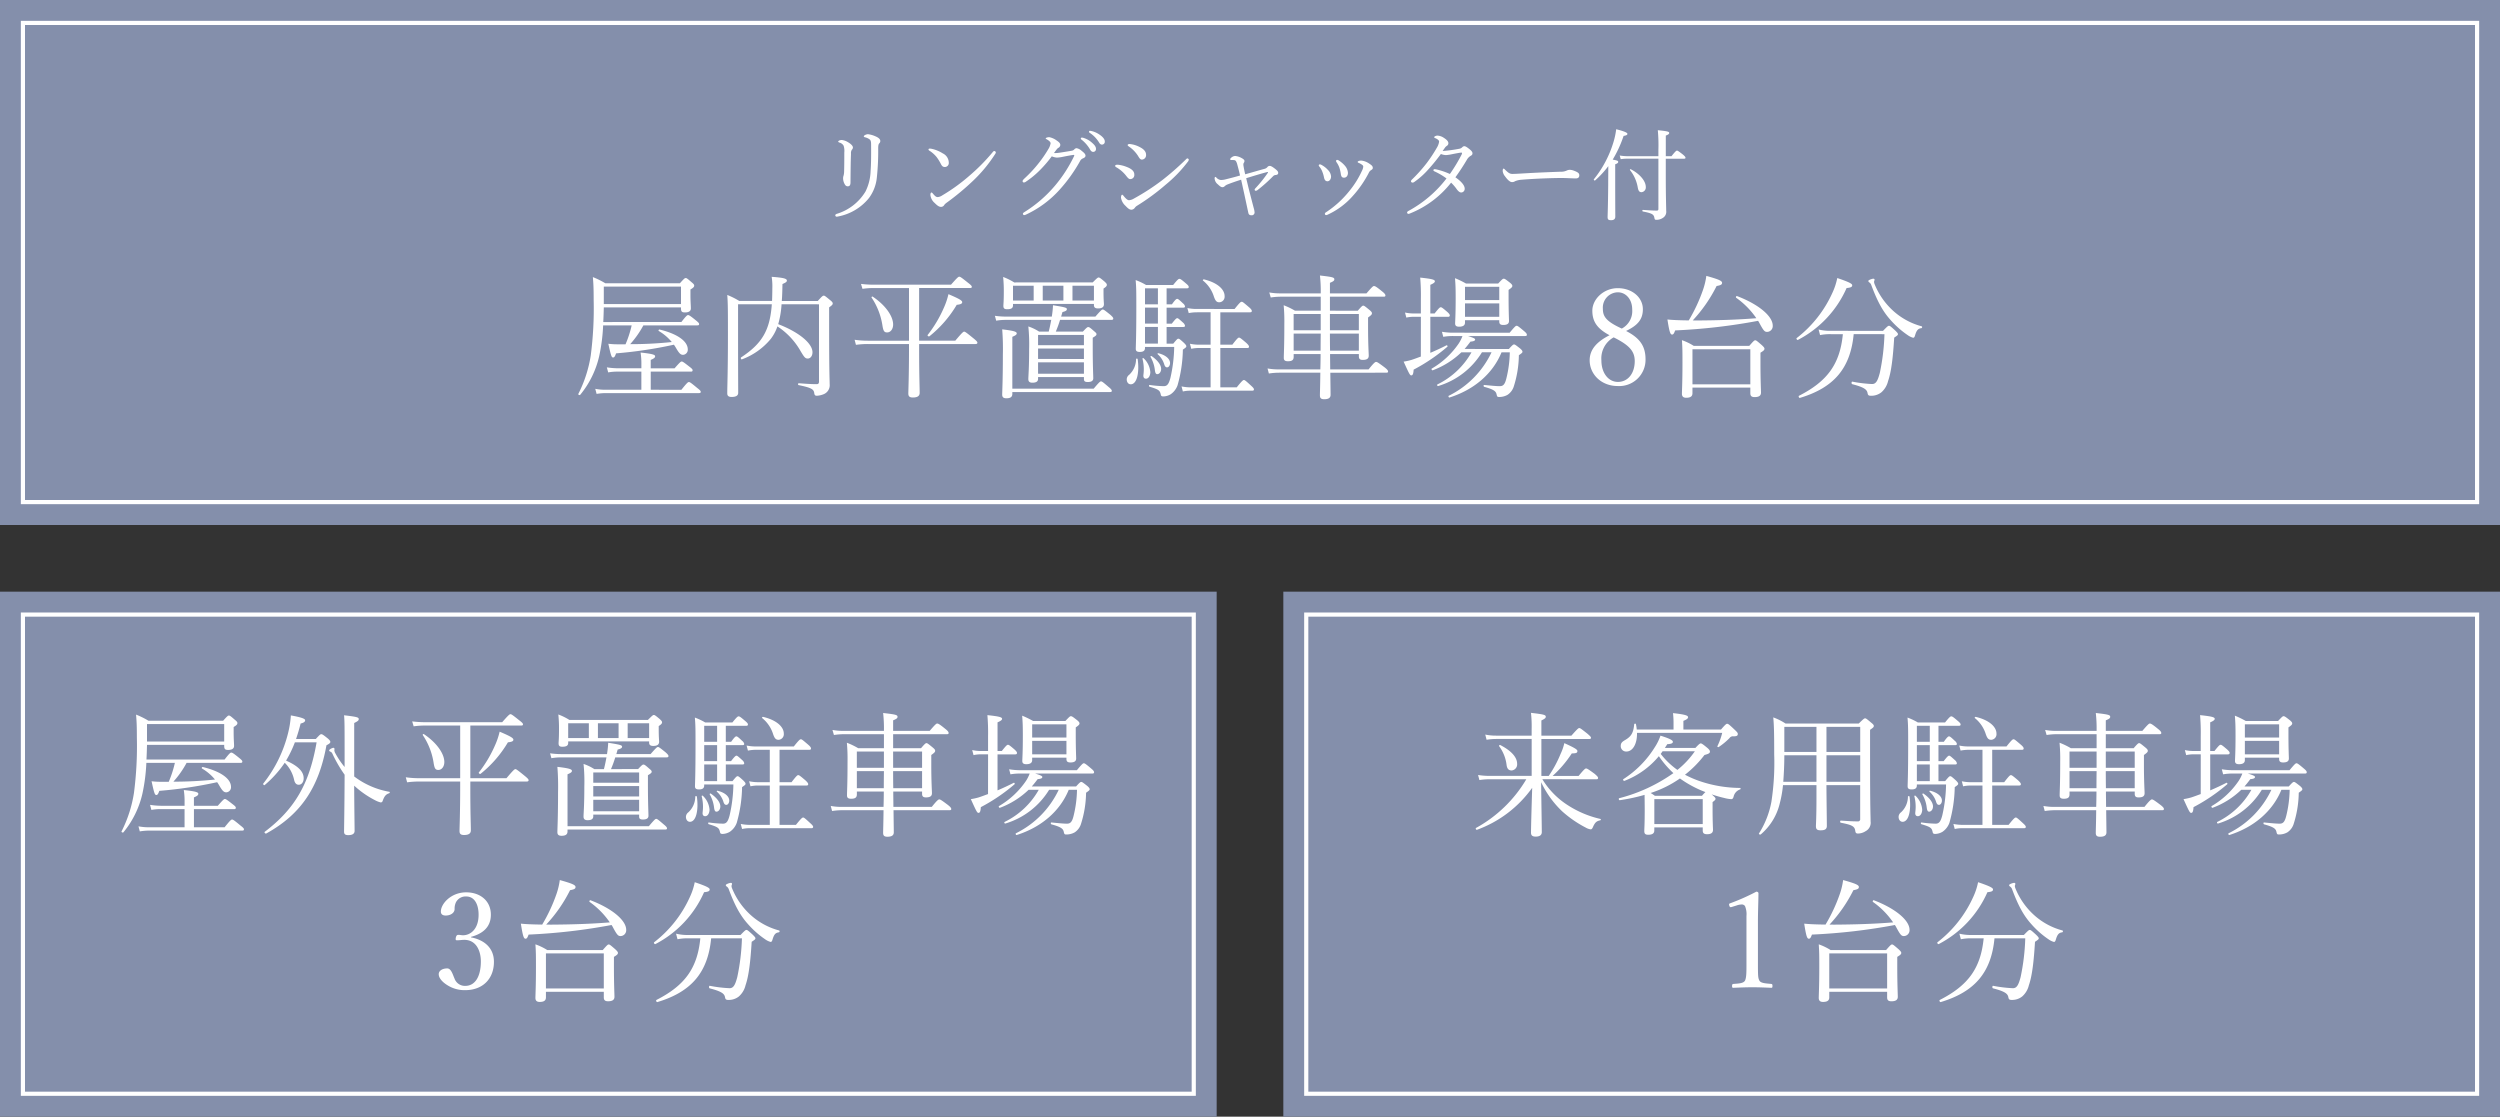 <svg xmlns="http://www.w3.org/2000/svg" width="600" height="268" viewBox="0 0 600 268">
  <rect x="0" y="0" width="600" height="268" fill="#333333" stroke="none"/>
  <g id="グループ_2468" data-name="グループ 2468" transform="translate(-5645 9305)">
    <rect id="長方形_2249" data-name="長方形 2249" width="600" height="126" transform="translate(5645 -9305)" fill="#848fab"/>
    <rect id="長方形_2250" data-name="長方形 2250" width="292" height="126" transform="translate(5645 -9163)" fill="#848fab"/>
    <g id="グループ_2467" data-name="グループ 2467" transform="translate(5569 -18578)">
      <path id="パス_395006" data-name="パス 395006" d="M-155.216-15.712c.064-1.184.1-2.336.128-3.52h18.528v.224c0,.768.192.992.96.992.9,0,1.408-.32,1.408-.96,0-.736-.1-1.5-.1-3.3V-23.52c.768-.448.9-.672.9-.928,0-.224-.1-.384-.608-.8-1.056-.928-1.216-1.024-1.44-1.024-.192,0-.352.1-1.376,1.248h-17.92a19.818,19.818,0,0,0-2.976-1.472c.128,1.568.192,2.56.192,5.5a87.13,87.13,0,0,1-.7,13.312A30.79,30.79,0,0,1-161.2,1.536c-.1.192.32.384.448.224a22.427,22.427,0,0,0,4.544-9.216,42.968,42.968,0,0,0,.96-7.456h6.848a25.947,25.947,0,0,1-1.472,4.544H-151.7A17.232,17.232,0,0,1-154-10.5c.64,2.912.768,3.3,1.152,3.3.256,0,.448-.224.7-.992a104.532,104.532,0,0,0,13.888-2.08,11.031,11.031,0,0,1,.64,1.024c.7,1.152,1.024,1.408,1.568,1.408a1.218,1.218,0,0,0,1.12-1.28c0-2.08-2.688-3.808-6.784-4.8-.16-.032-.32.256-.192.352a11.838,11.838,0,0,1,3.136,2.656,94.833,94.833,0,0,1-9.984.512,23.363,23.363,0,0,0,3.168-4.512h12.96c.32,0,.416-.1.416-.32,0-.192-.16-.384-.8-.9-1.376-1.12-1.632-1.248-1.856-1.248-.192,0-.416.128-1.6,1.664Zm18.656-4.32h-18.528v-4.192h18.528ZM-143.824.544V-3.808h9.632c.32,0,.416-.1.416-.352,0-.192-.16-.384-.8-.864-1.344-1.056-1.6-1.216-1.824-1.216-.192,0-.416.16-1.7,1.632h-5.728V-6.624c.864-.352,1.056-.576,1.056-.864,0-.32-.352-.576-3.488-.9a17.326,17.326,0,0,1,.192,2.912v.864h-5.472a18.109,18.109,0,0,1-2.816-.224l.32,1.216a11.976,11.976,0,0,1,2.3-.192h5.664V.544h-8.416A13.315,13.315,0,0,1-157.136.32l.32,1.216a14,14,0,0,1,2.176-.192h22.4c.32,0,.416-.1.416-.32,0-.192-.16-.384-.864-.928-1.536-1.28-1.76-1.408-1.984-1.408-.192,0-.416.128-1.792,1.856Zm40.384-20.512v18.56c0,.416-.16.608-.576.608-1.056,0-2.24-.064-4.288-.224-.192,0-.224.416-.032.448,2.944.608,3.616.96,3.744,1.856.064.544.224.7.64.7a5.04,5.04,0,0,0,1.664-.384A2.322,2.322,0,0,0-100.88-.8c0-1.152-.128-2.368-.128-13.28v-5.152c.672-.48.864-.672.864-.928,0-.224-.128-.416-.608-.8-1.152-.96-1.344-1.088-1.536-1.088-.224,0-.416.128-1.44,1.28h-8.64c.1-1.216.128-2.56.16-4.064.864-.384,1.056-.544,1.056-.832,0-.48-.864-.7-3.648-.9a14.878,14.878,0,0,1,.16,2.816c0,1.056-.032,2.048-.064,2.976h-7.872a18.611,18.611,0,0,0-2.88-1.44c.16,2.016.16,4.064.16,9.568,0,9.024-.16,12.064-.16,14.048,0,.608.32.864,1.056.864,1.024,0,1.568-.32,1.568-.992,0-2.048-.032-4.8-.032-13.248v-8h8.1c-.448,6.208-2.3,9.408-7.36,12.736-.192.128,0,.576.192.48a16.319,16.319,0,0,0,6.912-4.9,10.4,10.4,0,0,0,1.6-3.008,17.242,17.242,0,0,1,5.536,5.888c.928,1.568,1.152,1.824,1.76,1.824.64,0,1.12-.64,1.12-1.5,0-2.112-3.168-4.8-8.224-6.752a21.846,21.846,0,0,0,.8-4.768Zm24.032,9.536h13.536c.32,0,.448-.128.448-.32s-.16-.416-.992-1.088c-1.728-1.408-1.984-1.568-2.176-1.568s-.448.16-2.144,2.176h-8.672v-12.64h12.224c.32,0,.416-.1.416-.288s-.128-.384-.928-.992c-1.632-1.312-1.856-1.44-2.08-1.44-.192,0-.416.128-1.984,1.92H-90.32a25.421,25.421,0,0,1-3.04-.192l.352,1.184a18.984,18.984,0,0,1,2.688-.192h8.48v12.64h-9.92a21.584,21.584,0,0,1-3.136-.224l.32,1.216a20.47,20.47,0,0,1,2.816-.192h9.92v1.408c0,6.08-.16,9.76-.16,10.464,0,.672.288.96,1.088.96,1.088,0,1.632-.352,1.632-1.12,0-1.568-.128-3.808-.128-10.336Zm-7.68-2.784c.864,0,1.44-.864,1.44-1.888,0-2.048-1.888-4.7-4.928-6.72-.1-.064-.32.128-.256.224a16.4,16.4,0,0,1,2.592,6.56C-88.016-13.6-87.824-13.216-87.088-13.216Zm10.144.928a27.8,27.8,0,0,0,6.56-7.552c.9-.1,1.312-.256,1.312-.64,0-.416-.832-.864-3.3-1.92a17.329,17.329,0,0,1-1.088,3.232,29.89,29.89,0,0,1-3.9,6.56C-77.488-12.448-77.136-12.16-76.944-12.288Zm16.032-3.744a12.389,12.389,0,0,1,2.3-.192H-47.7c-.192.992-.352,1.824-.608,2.816h-2.3A11.376,11.376,0,0,0-53.2-14.656a41.947,41.947,0,0,1,.192,5.376c0,4.768-.192,6.528-.192,7.264,0,.608.32.864.96.864.928,0,1.376-.288,1.376-.928V-2.5h11.008v.448c0,.544.224.736.928.736.864,0,1.312-.288,1.312-.9,0-.672-.128-2.944-.128-7.328v-2.4c.8-.48.9-.608.9-.864,0-.192-.128-.352-.608-.736-.96-.864-1.152-.96-1.376-.96-.192,0-.352.1-1.28,1.088h-6.5a27.379,27.379,0,0,0,1.024-2.816h12.352c.32,0,.416-.128.416-.32s-.16-.416-.736-.928C-34.9-18.56-35.12-18.72-35.344-18.72c-.192,0-.416.16-1.76,1.7h-8.224l.32-1.088c.928-.224,1.056-.448,1.056-.7,0-.352-.512-.48-3.328-.928a23.238,23.238,0,0,1-.288,2.72h-11.1a18.967,18.967,0,0,1-2.56-.192ZM-50.864-3.3V-6.048h11.008V-3.3Zm11.008-6.048v2.5H-50.864v-2.5Zm0-3.264v2.464H-50.864v-2.464ZM-56.592-25.216a14.594,14.594,0,0,0-2.656-1.312,32.589,32.589,0,0,1,.16,3.648c0,2.272-.1,2.88-.1,3.264,0,.608.224.832.9.832.96,0,1.408-.256,1.408-.928v-.352h19.424v.288c0,.544.288.8.992.8.928,0,1.408-.32,1.408-1.024,0-.256-.1-1.024-.1-2.912v-.832c.64-.416.8-.64.8-.9,0-.224-.128-.384-.576-.8-.992-.832-1.184-.96-1.408-.96-.192,0-.352.128-1.408,1.184Zm19.136.8v3.552h-5.152v-3.552Zm-12.288,3.552v-3.552h4.96v3.552Zm-7.136,0v-3.552h4.96v3.552Zm-.16,8.7c.832-.352,1.056-.544,1.056-.832,0-.416-.8-.64-3.488-.96a59.761,59.761,0,0,1,.16,6.08c0,6.144-.16,8.832-.16,9.6,0,.608.32.864.992.864.992,0,1.44-.32,1.44-1.056V1.088h23.456c.32,0,.416-.1.416-.288s-.128-.416-.768-.928c-1.376-1.184-1.6-1.344-1.824-1.344-.192,0-.416.16-1.76,1.76H-57.04Zm47.584-5.888v7.776h-2.816a10.4,10.4,0,0,1-2.144-.224l.32,1.216a8.044,8.044,0,0,1,1.888-.192h2.752v9.44h-4.8a10.922,10.922,0,0,1-2.176-.224l.32,1.216a8.141,8.141,0,0,1,1.92-.192H.528C.848.768.944.64.944.448s-.16-.416-.7-.9c-1.28-1.184-1.5-1.344-1.7-1.344s-.448.16-1.728,1.76H-7.12v-9.44H-.656c.32,0,.416-.128.416-.32s-.128-.416-.672-.928c-1.28-1.088-1.5-1.248-1.728-1.248-.192,0-.416.16-1.6,1.7H-7.12v-7.776H.016c.288,0,.416-.1.416-.32,0-.192-.128-.448-.7-.928-1.312-1.12-1.5-1.28-1.728-1.28s-.448.16-1.7,1.728H-12.88a10.622,10.622,0,0,1-2.144-.224l.32,1.216a9.946,9.946,0,0,1,1.888-.192ZM-25.2-9.728h7.008a35.812,35.812,0,0,1-.9,7.392c-.384,1.472-.768,2.016-1.6,2.016A27.279,27.279,0,0,1-24.08-.608c-.192-.032-.224.352-.032.416,2.24.672,2.464.9,2.688,1.824.064.416.224.512.672.512a3.642,3.642,0,0,0,1.7-.512A4.425,4.425,0,0,0-17.392-.512a32.971,32.971,0,0,0,1.28-8.576c.7-.48.832-.608.832-.8s-.128-.384-.576-.832c-.96-.864-1.12-.992-1.344-.992-.192,0-.352.128-1.216,1.184h-1.6v-4h4c.32,0,.416-.1.416-.32a1.294,1.294,0,0,0-.448-.7c-1.024-.928-1.216-1.088-1.408-1.088s-.416.16-1.312,1.312h-1.248v-3.84h4c.32,0,.416-.1.416-.32a1.22,1.22,0,0,0-.48-.7c-.992-.96-1.216-1.088-1.408-1.088-.16,0-.416.128-1.248,1.312h-1.28v-3.84h4.832c.352,0,.48-.1.48-.32,0-.192-.1-.384-.64-.832-1.184-1.024-1.376-1.12-1.6-1.12-.192,0-.384.1-1.5,1.472h-6.5a14.823,14.823,0,0,0-2.5-1.184c.16,1.824.16,2.88.16,6.656,0,7.232-.128,9.056-.128,9.856,0,.512.288.736.96.736.832,0,1.248-.288,1.248-.928Zm0-.8v-4h3.1v4Zm0-4.8v-3.84h3.1v3.84Zm0-4.64v-3.84h3.1v3.84Zm17.856-.48a1.344,1.344,0,0,0,1.248-1.5c0-1.6-1.728-3.232-4.96-4-.16-.032-.352.192-.224.288a8,8,0,0,1,2.624,3.872C-8.3-20.8-8.016-20.448-7.344-20.448ZM-19.888-4.832c.384,0,.7-.48.7-1.024,0-1.024-1.088-1.952-2.816-2.368-.128-.032-.256.128-.16.224a5.379,5.379,0,0,1,1.6,2.5C-20.4-5.024-20.208-4.832-19.888-4.832ZM-28.624-.768c1.5,0,2.112-2.848,1.664-6.048-.032-.16-.384-.16-.384,0A5.161,5.161,0,0,1-29.008-3.04a1.38,1.38,0,0,0-.576,1.088C-29.584-1.28-29.2-.768-28.624-.768Zm3.648-1.344c.768,0,1.056-.96,1.056-1.568a5.127,5.127,0,0,0-1.6-3.328c-.1-.1-.32-.032-.288.1a10.058,10.058,0,0,1,.32,2.528c0,.608-.064,1.088-.1,1.472C-25.616-2.368-25.36-2.112-24.976-2.112Zm2.72-1.088c.512,0,.928-.576.928-1.248,0-.96-.832-2.08-2.3-3.1-.1-.064-.32.064-.256.192a8.217,8.217,0,0,1,1.056,3.2C-22.736-3.456-22.576-3.2-22.256-3.2ZM16.976-18.432H10.8a17.715,17.715,0,0,0-2.72-1.312A41.952,41.952,0,0,1,8.24-15.2c0,5.5-.128,7.04-.128,8.1,0,.544.256.8.992.8.96,0,1.376-.288,1.376-1.056v-.672h6.464c0,1.28-.032,2.752-.064,3.68H6.96a14.247,14.247,0,0,1-2.752-.224l.32,1.216A16.871,16.871,0,0,1,6.96-3.552h9.92c-.032,3.168-.1,4.736-.1,5.44,0,.672.288.928,1.024.928,1.024,0,1.536-.32,1.536-1.056,0-.768-.032-2.4-.064-5.312H32.72c.32,0,.416-.1.416-.288s-.128-.448-.832-.992c-1.568-1.184-1.824-1.312-2.048-1.312-.192,0-.512.192-1.792,1.792H19.248c0-1.216-.032-2.464-.032-3.68h6.912v.544c0,.64.288.864.928.864,1.024,0,1.44-.32,1.44-1.024,0-.608-.16-2.624-.16-6.912V-16.8c.8-.576.928-.736.928-1.024,0-.192-.1-.384-.608-.8-1.088-.9-1.28-1.024-1.472-1.024s-.384.128-1.312,1.216H19.184v-3.36h12.9c.32,0,.416-.1.416-.288s-.1-.448-.8-.992c-1.44-1.184-1.728-1.28-1.952-1.28-.192,0-.416.16-1.792,1.76H19.184V-25.12c.864-.352,1.056-.544,1.056-.832,0-.448-.32-.576-3.456-.928a33.461,33.461,0,0,1,.192,4.288h-9.6a14.054,14.054,0,0,1-2.752-.224L4.976-21.6a15.79,15.79,0,0,1,2.4-.192h9.6Zm-6.5,9.6v-4.1h6.5c-.032,2.208-.032,3.136-.032,4.1Zm8.736,0c-.032-2.112-.032-3.488-.032-4.1h6.944v4.1Zm-.032-8.8h6.944v3.9H19.184Zm-2.208,0v3.9h-6.5v-3.9ZM51.5-9.248c.48-.544.96-1.152,1.408-1.76.8-.064,1.12-.224,1.12-.512,0-.224-.384-.416-1.728-.832H66.032c.32,0,.416-.1.416-.32,0-.192-.128-.416-.672-.864-1.312-1.12-1.568-1.28-1.792-1.28-.192,0-.416.16-1.664,1.664H48.752a16.3,16.3,0,0,1-2.688-.224l.32,1.216a12.947,12.947,0,0,1,2.4-.192h2.208a8.527,8.527,0,0,1-.9,1.792,20.052,20.052,0,0,1-6.464,6.016c-.16.1.032.48.224.416a20.041,20.041,0,0,0,6.88-4.32h2.432A18.858,18.858,0,0,1,44.976-.736c-.16.1,0,.448.192.384a18.544,18.544,0,0,0,10.5-8.1h2.3A22.2,22.2,0,0,1,47.7,1.984c-.16.1,0,.48.192.416C53.648.576,58.224-3.2,60.368-8.448h1.984a28.047,28.047,0,0,1-.832,6.3C61.168-.736,60.752-.32,59.952-.32s-1.792-.1-3.744-.288c-.192-.032-.192.384,0,.448C58.544.48,59.024.9,59.184,1.664c.1.48.192.608.512.608a3.978,3.978,0,0,0,2.112-.512A3.758,3.758,0,0,0,63.28-.16a25.65,25.65,0,0,0,1.248-7.584c.736-.512.864-.64.864-.832s-.128-.416-.576-.8c-1.056-.832-1.248-.96-1.44-.96s-.384.128-1.248,1.088Zm-10.5,1.824c-.8.288-1.536.576-2.24.8a14.353,14.353,0,0,1-1.888.416c1.28,2.816,1.5,3.3,1.824,3.3.352,0,.512-.32.576-1.376a43.271,43.271,0,0,0,8.1-5.5c.128-.1-.064-.416-.192-.352C46-9.536,44.656-8.9,43.28-8.32v-8.64h4.256c.32,0,.416-.16.416-.352s-.16-.416-.608-.832c-1.12-.96-1.344-1.12-1.568-1.12-.192,0-.416.16-1.472,1.5H43.28v-6.88c.832-.352,1.088-.608,1.088-.832,0-.352-.384-.576-3.52-.9a49.972,49.972,0,0,1,.16,5.088v3.52h-1.76a9.749,9.749,0,0,1-2.048-.224l.32,1.216a7.608,7.608,0,0,1,1.792-.192h1.7ZM51.6-16.16h8.224v.32c0,.576.256.832.96.832.96,0,1.376-.32,1.376-.96,0-.48-.1-2.208-.1-5.664v-1.792c.736-.512.9-.7.9-.96,0-.192-.128-.416-.608-.8-1.024-.8-1.216-.928-1.472-.928-.192,0-.352.128-1.312,1.152H51.824A21.9,21.9,0,0,0,49.2-26.24c.128,1.632.16,2.464.16,4.864,0,4.064-.128,5.44-.128,6.016s.352.768.96.768c.928,0,1.408-.32,1.408-.992Zm0-4.032h8.224v3.232H51.6Zm8.224-.8H51.6V-24.16h8.224Zm30.432,7.424c2.72-1.312,4.032-2.72,4.032-5.216,0-2.816-2.56-5.056-6.016-5.056-3.424,0-6.112,2.656-6.112,5.408,0,2.688,1.248,4.352,4.128,5.888-2.912,1.472-4.768,3.328-4.768,6.016,0,3.328,2.752,6.176,6.752,6.176a6.306,6.306,0,0,0,6.656-6.4C94.928-9.952,93.552-11.872,90.256-13.568Zm-1.024-.576c-3.872-1.76-4.544-2.976-4.544-4.768a3.668,3.668,0,0,1,3.584-3.936c1.952,0,3.456,1.7,3.456,4.1A4.751,4.751,0,0,1,89.232-14.144ZM87.28-12.032c3.808,1.888,5.056,3.36,5.056,5.7,0,2.944-1.632,4.992-4.032,4.992-2.3,0-3.968-2.144-3.968-5.152A5.784,5.784,0,0,1,87.28-12.032ZM106.192.032H120.08V1.376c0,.64.288.928,1.024.928,1.056,0,1.536-.352,1.536-1.088,0-.64-.128-2.848-.128-7.232V-8.352c.8-.48.96-.672.96-.96,0-.192-.128-.384-.64-.864-1.184-1.024-1.344-1.152-1.568-1.152s-.384.128-1.44,1.344H106.512a13.744,13.744,0,0,0-2.848-1.376c.128,1.888.128,2.752.128,5.6,0,4.48-.128,6.528-.128,7.264,0,.64.32.96,1.024.96,1.088,0,1.5-.384,1.5-1.088Zm13.888-.8H106.192V-9.184H120.08ZM106.256-16.1a35,35,0,0,0,5.728-8.256c1.088-.192,1.312-.384,1.312-.768,0-.48-.8-.832-3.776-1.664a17.209,17.209,0,0,1-.8,3.36A39.4,39.4,0,0,1,105.3-16.1c-2.4-.032-3.936-.1-5.12-.224.48,3.072.7,3.616,1.12,3.616.288,0,.448-.192.736-.992a140.96,140.96,0,0,0,19.9-2.3l.192.288c1.12,2.112,1.376,2.368,1.984,2.368a1.393,1.393,0,0,0,1.344-1.5c0-2.24-3.3-5.088-8.576-7.1-.192-.064-.352.32-.192.416a19.481,19.481,0,0,1,4.832,4.9c-4.7.384-9.472.512-14.176.544Zm46.016,3.3a52.088,52.088,0,0,1-1.12,9.312c-.512,1.92-.928,2.656-1.856,2.656a31.617,31.617,0,0,1-4.736-.576c-.224-.032-.256.544-.032.608,2.848.736,3.52,1.28,3.68,2.112.1.576.288.672.864.672a3.885,3.885,0,0,0,2.464-.832,5.179,5.179,0,0,0,1.6-2.688c.8-2.3,1.184-5.728,1.472-10.432.768-.512.9-.608.9-.832,0-.192-.128-.352-.64-.864-1.12-1.024-1.312-1.152-1.5-1.152-.224,0-.384.128-1.44,1.216H139.312a11.429,11.429,0,0,1-2.848-.32l.352,1.344a11.664,11.664,0,0,1,2.592-.224h2.88c-.7,7.136-3.68,11.3-10.528,14.784-.192.1,0,.576.224.512,8.192-2.464,12.128-7.136,12.9-15.3Zm6.88.864c.224,0,.352-.16.48-.64.352-1.152.7-1.568,1.5-1.664.192-.032.256-.384.064-.448a16.466,16.466,0,0,1-6.72-3.616,17.415,17.415,0,0,1-4.544-6.432,1.9,1.9,0,0,1-.16-.608c0-.16.128-.416.128-.512a.261.261,0,0,0-.288-.256c-.32,0-1.216.32-1.216.544q0,.192.288.384a1.217,1.217,0,0,1,.416.576c1.5,4.032,2.816,6.4,4.672,8.448a21.635,21.635,0,0,0,4.064,3.584A4.061,4.061,0,0,0,159.152-11.936Zm-27.648.512a25.705,25.705,0,0,0,11.68-12.448c1.088-.1,1.344-.288,1.344-.672,0-.352-.736-.768-3.584-1.728a15.648,15.648,0,0,1-1.184,3.584,28.477,28.477,0,0,1-8.544,10.816C131.024-11.744,131.312-11.328,131.5-11.424Z" transform="translate(376 9366)" fill="#fff"/>
      <path id="パス_395005" data-name="パス 395005" d="M-97.92-17.4a1.484,1.484,0,0,0-.648.12c-.144.072-.264.168-.264.264s.12.168.312.24a1.606,1.606,0,0,1,.984.744,3.9,3.9,0,0,1,.168,1.632c0,1.68,0,3.1-.048,4.68a3.737,3.737,0,0,1-.12.84,2.058,2.058,0,0,0-.12.648,2.869,2.869,0,0,0,.312,1.3c.192.384.384.648.816.648.456,0,.648-.312.648-.96.024-2.88.048-5.232.12-6.816a1.579,1.579,0,0,1,.192-.984A.806.806,0,0,0-95.3-15.6c0-.408-.5-.864-1.1-1.224A3.771,3.771,0,0,0-97.92-17.4Zm6.24-1.392a1.7,1.7,0,0,0-.744.216c-.168.12-.264.192-.264.288s.072.192.288.24a2.925,2.925,0,0,1,1.08.48c.312.24.384.552.384,1.32.024,2.688,0,4.728-.12,6.288A11.807,11.807,0,0,1-92.28-5.04,12.176,12.176,0,0,1-99.216.336c-.192.072-.312.192-.312.336a.328.328,0,0,0,.336.336A3.238,3.238,0,0,0-98.76.936,12.489,12.489,0,0,0-91.44-3.48,9.861,9.861,0,0,0-89.568-8.3a60.047,60.047,0,0,0,.336-7.056c0-.816.1-1.08.264-1.248a.729.729,0,0,0,.24-.552c0-.5-.528-.864-1.224-1.152A6.135,6.135,0,0,0-91.68-18.792Zm30.312,4.032a.5.5,0,0,0-.336.216A46.1,46.1,0,0,1-67.416-8.76a43.387,43.387,0,0,1-6.408,4.632,2.388,2.388,0,0,1-1.128.432c-.384,0-.672-.264-1.152-.84-.168-.192-.24-.264-.336-.264-.168,0-.264.24-.264.6a2.923,2.923,0,0,0,1.032,1.92c.528.528.984.936,1.536.936a.893.893,0,0,0,.768-.48,2.782,2.782,0,0,1,.6-.552A60.575,60.575,0,0,0-66.5-7.584a34.175,34.175,0,0,0,5.328-6.432.761.761,0,0,0,.168-.432C-61.008-14.592-61.224-14.76-61.368-14.76ZM-76.9-15.336c-.144,0-.264.1-.264.192a.371.371,0,0,0,.192.288,7.247,7.247,0,0,1,1.728,1.512,10.423,10.423,0,0,1,1.008,1.608c.312.624.528.816,1.032.816a.953.953,0,0,0,.912-1.056,2.5,2.5,0,0,0-1.44-2.208,8.168,8.168,0,0,0-2.664-1.1A2.515,2.515,0,0,0-76.9-15.336Zm29.328,1.848a3.508,3.508,0,0,0,1.248.312,8.589,8.589,0,0,0,1.416-.192c.936-.192,2.256-.432,2.616-.456a.11.11,0,0,1,.12.1.742.742,0,0,1-.048.192A33.343,33.343,0,0,1-46.752-6.5a31.148,31.148,0,0,1-7.44,6.432c-.216.144-.312.24-.312.384a.333.333,0,0,0,.288.312A1.174,1.174,0,0,0-53.76.5,25.039,25.039,0,0,0-45.648-5.52,36.928,36.928,0,0,0-40.8-12.312a1.343,1.343,0,0,1,.768-.7c.312-.144.552-.312.552-.624,0-.384-.36-.72-.912-1.152a2.521,2.521,0,0,0-1.224-.648.783.783,0,0,0-.552.288,1.047,1.047,0,0,1-.552.312c-.816.144-1.56.264-2.64.432a9.106,9.106,0,0,1-1.368.144,1.368,1.368,0,0,1-.312-.024c.672-.912.792-1.08,1.032-1.224a.829.829,0,0,0,.48-.7c0-.36-.24-.648-.816-1.032a4.447,4.447,0,0,0-1.824-.84c-.432,0-.864.168-.864.288s.144.168.312.264c.624.36.864.672.864.936a3.829,3.829,0,0,1-.552,1.392,28.49,28.49,0,0,1-2.16,3.168,30.516,30.516,0,0,1-3.456,3.768c-.336.312-.552.552-.552.72a.3.3,0,0,0,.312.336.808.808,0,0,0,.456-.168,21.784,21.784,0,0,0,3.456-2.856A30.139,30.139,0,0,0-47.568-13.488Zm7.224-4.488a.247.247,0,0,0-.264.24.372.372,0,0,0,.168.24,8.305,8.305,0,0,1,2.016,2.3q.324.648.792.648a.668.668,0,0,0,.672-.72c0-.5-.336-.936-.912-1.44a5.4,5.4,0,0,0-2.088-1.2A1.365,1.365,0,0,0-40.344-17.976Zm1.944-1.632a.241.241,0,0,0-.24.24.289.289,0,0,0,.168.24,7.319,7.319,0,0,1,2.208,2.256c.264.456.456.576.768.576a.681.681,0,0,0,.648-.768c0-.552-.528-1.1-1.1-1.512a5.668,5.668,0,0,0-1.92-.936A3.134,3.134,0,0,0-38.4-19.608Zm9.5,3.168c-.264,0-.456.12-.456.24,0,.144.072.216.216.312a7.819,7.819,0,0,1,2.256,2.28c.384.648.576.912.96.912a1.058,1.058,0,0,0,.984-1.176c0-.72-.528-1.32-1.416-1.776A6.436,6.436,0,0,0-28.9-16.44Zm1.848,14.784a52.489,52.489,0,0,0,6.816-5.016,32.288,32.288,0,0,0,5.328-5.52.8.8,0,0,0,.216-.5c0-.144-.192-.288-.36-.288-.12,0-.288.216-.552.456A65.148,65.148,0,0,1-21.144-7.7a54.177,54.177,0,0,1-6.7,4.344,2.663,2.663,0,0,1-1.2.408c-.408,0-.888-.552-1.176-.888-.168-.216-.336-.432-.456-.432-.168,0-.288.336-.288.72a3.385,3.385,0,0,0,1.08,1.944c.744.792,1.056.936,1.464.936a1.1,1.1,0,0,0,.792-.48A1.8,1.8,0,0,1-27.048-1.656Zm-4.728-9.816c-.408,0-.576.12-.576.264s.072.24.24.336A8.027,8.027,0,0,1-29.688-8.76c.336.432.624.744.912.744a.974.974,0,0,0,1.008-1.1c0-.768-.6-1.344-1.776-1.8A7.718,7.718,0,0,0-31.776-11.472Zm30.624,2.3c-.168-.768-.288-1.32-.384-1.92a2.39,2.39,0,0,1-.048-.5.637.637,0,0,1,.12-.336.842.842,0,0,0,.144-.432c0-.216-.144-.432-.84-.792a3.862,3.862,0,0,0-1.368-.408,1.354,1.354,0,0,0-.816.288c-.288.192-.408.384-.408.5s.1.168.264.168a4.82,4.82,0,0,1,.6.024.661.661,0,0,1,.5.216,3.1,3.1,0,0,1,.36.912c.192.72.408,1.512.648,2.568-1.2.36-2.352.648-3.408.912A4.533,4.533,0,0,1-7.008-7.8a1.673,1.673,0,0,1-1.056-.576c-.12-.12-.168-.168-.264-.168s-.168.192-.168.36A1.961,1.961,0,0,0-7.7-6.744c.576.552.816.672,1.1.672a.727.727,0,0,0,.528-.24,2.174,2.174,0,0,1,.7-.432c.864-.336,1.872-.7,3.24-1.128.12.528.264,1.152.408,1.848C-1.3-4.152-.864-2.04-.408.048c.1.528.408.624.84.624A.683.683,0,0,0,1.1.024,4.805,4.805,0,0,0,.888-1.1C.456-2.736.024-4.416-.432-6.216-.6-6.96-.768-7.584-.912-8.232.72-8.736,2.832-9.384,4.176-9.72c.12-.024.192.072.12.168A30.407,30.407,0,0,1,1.32-5.832a.7.7,0,0,0-.216.384.307.307,0,0,0,.264.24A.826.826,0,0,0,1.8-5.376,37.178,37.178,0,0,0,5.544-8.712.9.9,0,0,1,6.168-9c.408-.048.6-.192.6-.5s-.168-.528-.744-.984c-.72-.552-1.032-.7-1.3-.7a.7.7,0,0,0-.552.288,1.315,1.315,0,0,1-.648.408C2.28-10.152.648-9.672-1.152-9.168Zm22.1-3.456a.27.27,0,0,0-.288.24.576.576,0,0,0,.144.36,5.59,5.59,0,0,1,.648,1.248,9.353,9.353,0,0,1,.336,1.416c.1.792.312,1.008.816,1.008.552-.024.888-.456.912-1.128a2.843,2.843,0,0,0-.6-1.584,6.374,6.374,0,0,0-1.56-1.392A.822.822,0,0,0,20.952-12.624Zm5.808.168a1.979,1.979,0,0,0-.672.1c-.1.048-.24.144-.24.216a.257.257,0,0,0,.144.192,3.882,3.882,0,0,1,.984.552.51.51,0,0,1,.216.432,2.816,2.816,0,0,1-.336,1.008,21.834,21.834,0,0,1-3,4.8A23.776,23.776,0,0,1,18.192-.024c-.144.1-.216.168-.216.312a.3.3,0,0,0,.312.336A1.105,1.105,0,0,0,18.72.48a18.009,18.009,0,0,0,5.856-4.344,25.977,25.977,0,0,0,3.96-5.712,1.366,1.366,0,0,1,.5-.576c.312-.192.432-.312.432-.552,0-.384-.192-.6-.888-1.056A4.146,4.146,0,0,0,26.76-12.456Zm-10.008.912a.247.247,0,0,0-.24.264.617.617,0,0,0,.168.288,4.6,4.6,0,0,1,.648,1.1,7.787,7.787,0,0,1,.432,1.416c.144.768.456.984.84.984.48,0,.864-.48.864-1.152a2.412,2.412,0,0,0-.744-1.56,5.665,5.665,0,0,0-1.608-1.248A.677.677,0,0,0,16.752-11.544Zm29.5-3.216c.192-.288.384-.552.552-.792a1.766,1.766,0,0,1,.48-.456.709.709,0,0,0,.336-.648c0-.336-.288-.744-1.032-1.224A3.056,3.056,0,0,0,45-18.456c-.408,0-.792.24-.792.36s.048.168.216.24a2.323,2.323,0,0,1,.768.456.54.54,0,0,1,.192.408,3.828,3.828,0,0,1-.552,1.464,34.55,34.55,0,0,1-2.52,3.792,36.631,36.631,0,0,1-3.48,3.864.574.574,0,0,0-.192.384c0,.216.216.312.384.312a.633.633,0,0,0,.36-.12,18.927,18.927,0,0,0,3.48-3.12c1.008-1.1,2.064-2.424,2.952-3.624a3.635,3.635,0,0,0,1.224.264,9.626,9.626,0,0,0,1.32-.192c.864-.168,1.944-.384,2.352-.408.144,0,.168.072.168.144a.83.83,0,0,1-.072.288,39.436,39.436,0,0,1-2.832,4.7,17,17,0,0,0-3.168-1.08,2.676,2.676,0,0,0-.552-.072.262.262,0,0,0-.24.264c0,.072.1.192.264.264a15.442,15.442,0,0,1,2.88,1.7,28.733,28.733,0,0,1-9.144,7.8c-.216.12-.312.24-.312.408a.32.32,0,0,0,.336.288,1.153,1.153,0,0,0,.36-.1,23.7,23.7,0,0,0,9.864-7.392A10.693,10.693,0,0,1,49.68-5.5c.432.528.7.7,1.056.7a.876.876,0,0,0,.792-.912c0-.672-.6-1.608-2.232-2.736,1.008-1.392,1.9-2.76,2.736-4.176a2.551,2.551,0,0,1,.864-.936c.312-.168.5-.312.5-.648s-.264-.648-.888-1.128c-.552-.432-.84-.576-1.1-.576a.742.742,0,0,0-.48.264,1.281,1.281,0,0,1-.744.36A33.516,33.516,0,0,1,46.248-14.76ZM63.624-7.512a5.025,5.025,0,0,1,1.656-.36c3.144-.264,7.392-.408,9.528-.408,1.176,0,2.472.1,3.384.1.528,0,.84-.24.84-.72,0-.432-.144-.7-1.272-1.128a3.186,3.186,0,0,0-.984-.216,1.787,1.787,0,0,0-.744.168,3.132,3.132,0,0,1-1.464.288c-2.04.072-5.28.192-8.544.384-1.632.1-2.544.144-3.048.144-.552,0-.888-.168-1.728-.984-.168-.168-.264-.288-.384-.288-.168,0-.216.288-.216.6A2.445,2.445,0,0,0,61.2-8.688c.624.864,1.2,1.392,1.68,1.392A1.247,1.247,0,0,0,63.624-7.512Zm24.024-4.056c.624-.24.72-.384.72-.576,0-.264-.192-.336-1.32-.552a28.22,28.22,0,0,0,2.616-5.688c.672-.1.912-.24.912-.5,0-.288-.888-.648-2.688-1.1a18.145,18.145,0,0,1-.672,3.144,26.254,26.254,0,0,1-4.68,8.856c-.12.12.168.408.288.288a22.489,22.489,0,0,0,3.168-3.432c0,1.488-.024,2.976-.024,4.464C85.92-1.1,85.824.6,85.824,1.08c0,.6.192.768.84.768q1.008,0,1.008-.864c0-.792-.024-3.432-.024-9.12Zm10.368-1.344V-.864c0,.312-.12.408-.408.408-.84,0-1.848-.072-3.312-.168-.168,0-.168.36,0,.384,2.232.432,2.616.7,2.76,1.536.072.384.144.456.456.456a2.686,2.686,0,0,0,1.536-.432,1.707,1.707,0,0,0,.84-1.728c0-1.032-.1-3.12-.1-8.568v-3.936h4.416c.24,0,.312-.072.312-.24,0-.144-.1-.312-.6-.744-1.1-.864-1.3-.96-1.44-.96s-.336.1-1.32,1.344H99.792v-4.944c.672-.264.816-.432.816-.624,0-.312-.36-.432-2.736-.672a37.561,37.561,0,0,1,.144,4.7v1.536H90.552a10.105,10.105,0,0,1-1.824-.168l.24.888a9.415,9.415,0,0,1,1.608-.12ZM93.96-4.872A1.147,1.147,0,0,0,94.992-6.12c0-1.416-1.416-3.144-3.624-4.272-.1-.048-.24.12-.168.216a9.1,9.1,0,0,1,1.872,4.224C93.216-5.16,93.48-4.872,93.96-4.872Z" transform="translate(376 9324)" fill="#fff"/>
    </g>
    <path id="パス_395007" data-name="パス 395007" d="M-110.848-15.712c.064-1.184.1-2.336.128-3.52h18.528v.224c0,.768.192.992.96.992.9,0,1.408-.32,1.408-.96,0-.736-.1-1.5-.1-3.3V-23.52c.768-.448.9-.672.9-.928,0-.224-.1-.384-.608-.8-1.056-.928-1.216-1.024-1.44-1.024-.192,0-.352.1-1.376,1.248h-17.92a19.818,19.818,0,0,0-2.976-1.472c.128,1.568.192,2.56.192,5.5a87.129,87.129,0,0,1-.7,13.312,30.791,30.791,0,0,1-2.976,9.216c-.1.192.32.384.448.224a22.427,22.427,0,0,0,4.544-9.216,42.967,42.967,0,0,0,.96-7.456h6.848a25.947,25.947,0,0,1-1.472,4.544h-1.824a17.232,17.232,0,0,1-2.3-.128c.64,2.912.768,3.3,1.152,3.3.256,0,.448-.224.7-.992a104.533,104.533,0,0,0,13.888-2.08,11.031,11.031,0,0,1,.64,1.024c.7,1.152,1.024,1.408,1.568,1.408a1.218,1.218,0,0,0,1.12-1.28c0-2.08-2.688-3.808-6.784-4.8-.16-.032-.32.256-.192.352A11.839,11.839,0,0,1-94.4-10.912a94.833,94.833,0,0,1-9.984.512,23.362,23.362,0,0,0,3.168-4.512h12.96c.32,0,.416-.1.416-.32,0-.192-.16-.384-.8-.9-1.376-1.12-1.632-1.248-1.856-1.248-.192,0-.416.128-1.6,1.664Zm18.656-4.32H-110.72v-4.192h18.528ZM-99.456.544V-3.808h9.632c.32,0,.416-.1.416-.352,0-.192-.16-.384-.8-.864-1.344-1.056-1.6-1.216-1.824-1.216-.192,0-.416.16-1.7,1.632h-5.728V-6.624c.864-.352,1.056-.576,1.056-.864,0-.32-.352-.576-3.488-.9a17.326,17.326,0,0,1,.192,2.912v.864h-5.472a18.109,18.109,0,0,1-2.816-.224l.32,1.216a11.976,11.976,0,0,1,2.3-.192h5.664V.544h-8.416A13.315,13.315,0,0,1-112.768.32l.32,1.216a14,14,0,0,1,2.176-.192h22.4c.32,0,.416-.1.416-.32,0-.192-.16-.384-.864-.928-1.536-1.28-1.76-1.408-1.984-1.408-.192,0-.416.128-1.792,1.856Zm29.44-20.384c-1.7,9.76-5.088,15.9-12.448,21.472-.192.128.16.512.352.416,8.416-4.64,12.64-11.136,14.464-21.184.64-.32.928-.544.928-.8,0-.192-.128-.416-.608-.832-1.152-.928-1.344-1.024-1.568-1.024-.192,0-.352.1-1.312,1.152h-4.736c.384-1.152.768-2.368,1.088-3.712.768-.192,1.088-.416,1.088-.8s-1.12-.736-3.424-1.152a23.424,23.424,0,0,1-.672,4.256,31.74,31.74,0,0,1-5.952,12.1c-.128.16.192.512.352.352a26.363,26.363,0,0,0,4.8-5.344,8.176,8.176,0,0,1,2.272,4.192c.192.768.576,1.088,1.088,1.088.672,0,1.184-.608,1.184-1.568,0-1.44-1.088-2.848-4.224-4.224a27.635,27.635,0,0,0,2.112-4.384Zm9.024-4.64c.928-.448,1.088-.64,1.088-.928,0-.416-.288-.544-3.52-.928.128,1.408.128,2.816.128,8.832v3.584A20.684,20.684,0,0,1-65.5-17.184a1.684,1.684,0,0,1-.256-.736c0-.1.032-.224.032-.352a.252.252,0,0,0-.256-.256c-.288,0-1.024.416-1.024.608a.342.342,0,0,0,.224.288c.384.16.448.256.768.96a31.894,31.894,0,0,0,2.72,4.608C-63.328-3.136-63.424.384-63.424,1.6c0,.576.256.832.992.832,1.088,0,1.536-.384,1.536-1.024,0-1.184-.064-4.32-.1-10.848A22.559,22.559,0,0,0-56-5.952a5.633,5.633,0,0,0,1.408.544.512.512,0,0,0,.416-.32c.416-1.216.8-1.632,1.568-1.888.16-.064.224-.32.064-.352a19.476,19.476,0,0,1-8.448-3.68ZM-33.12-10.432h13.536c.32,0,.448-.128.448-.32s-.16-.416-.992-1.088c-1.728-1.408-1.984-1.568-2.176-1.568s-.448.16-2.144,2.176H-33.12v-12.64H-20.9c.32,0,.416-.1.416-.288s-.128-.384-.928-.992c-1.632-1.312-1.856-1.44-2.08-1.44-.192,0-.416.128-1.984,1.92h-18.56a25.421,25.421,0,0,1-3.04-.192l.352,1.184a18.984,18.984,0,0,1,2.688-.192h8.48v12.64h-9.92a21.584,21.584,0,0,1-3.136-.224l.32,1.216a20.47,20.47,0,0,1,2.816-.192h9.92v1.408c0,6.08-.16,9.76-.16,10.464,0,.672.288.96,1.088.96,1.088,0,1.632-.352,1.632-1.12,0-1.568-.128-3.808-.128-10.336Zm-7.68-2.784c.864,0,1.44-.864,1.44-1.888,0-2.048-1.888-4.7-4.928-6.72-.1-.064-.32.128-.256.224a16.4,16.4,0,0,1,2.592,6.56C-41.728-13.6-41.536-13.216-40.8-13.216Zm10.144.928A27.8,27.8,0,0,0-24.1-19.84c.9-.1,1.312-.256,1.312-.64,0-.416-.832-.864-3.3-1.92a17.329,17.329,0,0,1-1.088,3.232,29.89,29.89,0,0,1-3.9,6.56C-31.2-12.448-30.848-12.16-30.656-12.288Zm16.992-3.744a12.389,12.389,0,0,1,2.3-.192H-.448c-.192.992-.352,1.824-.608,2.816h-2.3a11.376,11.376,0,0,0-2.592-1.248A41.947,41.947,0,0,1-5.76-9.28c0,4.768-.192,6.528-.192,7.264,0,.608.32.864.96.864.928,0,1.376-.288,1.376-.928V-2.5H7.392v.448c0,.544.224.736.928.736.864,0,1.312-.288,1.312-.9,0-.672-.128-2.944-.128-7.328v-2.4c.8-.48.9-.608.9-.864,0-.192-.128-.352-.608-.736-.96-.864-1.152-.96-1.376-.96-.192,0-.352.1-1.28,1.088H.64a27.378,27.378,0,0,0,1.024-2.816H14.016c.32,0,.416-.128.416-.32s-.16-.416-.736-.928C12.352-18.56,12.128-18.72,11.9-18.72c-.192,0-.416.16-1.76,1.7H1.92l.32-1.088c.928-.224,1.056-.448,1.056-.7,0-.352-.512-.48-3.328-.928a23.238,23.238,0,0,1-.288,2.72h-11.1a18.967,18.967,0,0,1-2.56-.192ZM-3.616-3.3V-6.048H7.392V-3.3ZM7.392-9.344v2.5H-3.616v-2.5Zm0-3.264v2.464H-3.616v-2.464ZM-9.344-25.216A14.594,14.594,0,0,0-12-26.528a32.588,32.588,0,0,1,.16,3.648c0,2.272-.1,2.88-.1,3.264,0,.608.224.832.9.832.96,0,1.408-.256,1.408-.928v-.352H9.792v.288c0,.544.288.8.992.8.928,0,1.408-.32,1.408-1.024,0-.256-.1-1.024-.1-2.912v-.832c.64-.416.8-.64.8-.9,0-.224-.128-.384-.576-.8-.992-.832-1.184-.96-1.408-.96-.192,0-.352.128-1.408,1.184Zm19.136.8v3.552H4.64v-3.552ZM-2.5-20.864v-3.552h4.96v3.552Zm-7.136,0v-3.552h4.96v3.552Zm-.16,8.7c.832-.352,1.056-.544,1.056-.832,0-.416-.8-.64-3.488-.96a59.76,59.76,0,0,1,.16,6.08c0,6.144-.16,8.832-.16,9.6,0,.608.32.864.992.864.992,0,1.44-.32,1.44-1.056V1.088H13.664c.32,0,.416-.1.416-.288s-.128-.416-.768-.928c-1.376-1.184-1.6-1.344-1.824-1.344-.192,0-.416.16-1.76,1.76H-9.792Zm48.544-5.888v7.776H35.936a10.4,10.4,0,0,1-2.144-.224l.32,1.216A8.044,8.044,0,0,1,36-9.472h2.752v9.44h-4.8a10.922,10.922,0,0,1-2.176-.224L32.1.96a8.141,8.141,0,0,1,1.92-.192h14.72c.32,0,.416-.128.416-.32s-.16-.416-.7-.9c-1.28-1.184-1.5-1.344-1.7-1.344s-.448.16-1.728,1.76H41.088v-9.44h6.464c.32,0,.416-.128.416-.32s-.128-.416-.672-.928c-1.28-1.088-1.5-1.248-1.728-1.248-.192,0-.416.16-1.6,1.7h-2.88v-7.776h7.136c.288,0,.416-.1.416-.32,0-.192-.128-.448-.7-.928-1.312-1.12-1.5-1.28-1.728-1.28s-.448.16-1.7,1.728H35.328a10.622,10.622,0,0,1-2.144-.224l.32,1.216a9.946,9.946,0,0,1,1.888-.192ZM23.008-9.728h7.008a35.812,35.812,0,0,1-.9,7.392C28.736-.864,28.352-.32,27.52-.32a27.279,27.279,0,0,1-3.392-.288c-.192-.032-.224.352-.032.416,2.24.672,2.464.9,2.688,1.824.064.416.224.512.672.512a3.642,3.642,0,0,0,1.7-.512A4.425,4.425,0,0,0,30.816-.512,32.971,32.971,0,0,0,32.1-9.088c.7-.48.832-.608.832-.8s-.128-.384-.576-.832c-.96-.864-1.12-.992-1.344-.992-.192,0-.352.128-1.216,1.184h-1.6v-4h4c.32,0,.416-.1.416-.32a1.294,1.294,0,0,0-.448-.7c-1.024-.928-1.216-1.088-1.408-1.088s-.416.16-1.312,1.312H28.192v-3.84h4c.32,0,.416-.1.416-.32a1.22,1.22,0,0,0-.48-.7c-.992-.96-1.216-1.088-1.408-1.088-.16,0-.416.128-1.248,1.312h-1.28v-3.84h4.832c.352,0,.48-.1.48-.32,0-.192-.1-.384-.64-.832-1.184-1.024-1.376-1.12-1.6-1.12-.192,0-.384.1-1.5,1.472h-6.5a14.823,14.823,0,0,0-2.5-1.184c.16,1.824.16,2.88.16,6.656,0,7.232-.128,9.056-.128,9.856,0,.512.288.736.96.736.832,0,1.248-.288,1.248-.928Zm0-.8v-4h3.1v4Zm0-4.8v-3.84h3.1v3.84Zm0-4.64v-3.84h3.1v3.84Zm17.856-.48a1.344,1.344,0,0,0,1.248-1.5c0-1.6-1.728-3.232-4.96-4-.16-.032-.352.192-.224.288a8,8,0,0,1,2.624,3.872C39.9-20.8,40.192-20.448,40.864-20.448ZM28.32-4.832c.384,0,.7-.48.7-1.024,0-1.024-1.088-1.952-2.816-2.368-.128-.032-.256.128-.16.224a5.379,5.379,0,0,1,1.6,2.5C27.808-5.024,28-4.832,28.32-4.832ZM19.584-.768c1.5,0,2.112-2.848,1.664-6.048-.032-.16-.384-.16-.384,0A5.161,5.161,0,0,1,19.2-3.04a1.38,1.38,0,0,0-.576,1.088C18.624-1.28,19.008-.768,19.584-.768Zm3.648-1.344c.768,0,1.056-.96,1.056-1.568a5.127,5.127,0,0,0-1.6-3.328c-.1-.1-.32-.032-.288.1a10.058,10.058,0,0,1,.32,2.528c0,.608-.064,1.088-.1,1.472C22.592-2.368,22.848-2.112,23.232-2.112ZM25.952-3.2c.512,0,.928-.576.928-1.248,0-.96-.832-2.08-2.3-3.1-.1-.064-.32.064-.256.192a8.217,8.217,0,0,1,1.056,3.2C25.472-3.456,25.632-3.2,25.952-3.2ZM66.144-18.432H59.968a17.714,17.714,0,0,0-2.72-1.312,41.953,41.953,0,0,1,.16,4.544c0,5.5-.128,7.04-.128,8.1,0,.544.256.8.992.8.96,0,1.376-.288,1.376-1.056v-.672h6.464c0,1.28-.032,2.752-.064,3.68h-9.92a14.247,14.247,0,0,1-2.752-.224L53.7-3.36a16.871,16.871,0,0,1,2.432-.192h9.92c-.032,3.168-.1,4.736-.1,5.44,0,.672.288.928,1.024.928,1.024,0,1.536-.32,1.536-1.056,0-.768-.032-2.4-.064-5.312h13.44c.32,0,.416-.1.416-.288s-.128-.448-.832-.992C79.9-6.016,79.648-6.144,79.424-6.144c-.192,0-.512.192-1.792,1.792H68.416c0-1.216-.032-2.464-.032-3.68H75.3v.544c0,.64.288.864.928.864,1.024,0,1.44-.32,1.44-1.024,0-.608-.16-2.624-.16-6.912V-16.8c.8-.576.928-.736.928-1.024,0-.192-.1-.384-.608-.8-1.088-.9-1.28-1.024-1.472-1.024s-.384.128-1.312,1.216H68.352v-3.36h12.9c.32,0,.416-.1.416-.288s-.1-.448-.8-.992c-1.44-1.184-1.728-1.28-1.952-1.28-.192,0-.416.16-1.792,1.76H68.352V-25.12c.864-.352,1.056-.544,1.056-.832,0-.448-.32-.576-3.456-.928a33.461,33.461,0,0,1,.192,4.288h-9.6a14.054,14.054,0,0,1-2.752-.224l.352,1.216a15.79,15.79,0,0,1,2.4-.192h9.6Zm-6.5,9.6v-4.1h6.5c-.032,2.208-.032,3.136-.032,4.1Zm8.736,0c-.032-2.112-.032-3.488-.032-4.1H75.3v4.1Zm-.032-8.8H75.3v3.9H68.352Zm-2.208,0v3.9h-6.5v-3.9Zm35.488,8.384c.48-.544.96-1.152,1.408-1.76.8-.064,1.12-.224,1.12-.512,0-.224-.384-.416-1.728-.832H116.16c.32,0,.416-.1.416-.32,0-.192-.128-.416-.672-.864-1.312-1.12-1.568-1.28-1.792-1.28-.192,0-.416.16-1.664,1.664H98.88a16.3,16.3,0,0,1-2.688-.224l.32,1.216a12.947,12.947,0,0,1,2.4-.192h2.208a8.527,8.527,0,0,1-.9,1.792A20.052,20.052,0,0,1,93.76-4.544c-.16.1.032.48.224.416a20.04,20.04,0,0,0,6.88-4.32H103.3A18.858,18.858,0,0,1,95.1-.736c-.16.1,0,.448.192.384a18.544,18.544,0,0,0,10.5-8.1h2.3A22.2,22.2,0,0,1,97.824,1.984c-.16.1,0,.48.192.416,5.76-1.824,10.336-5.6,12.48-10.848h1.984a28.047,28.047,0,0,1-.832,6.3C111.3-.736,110.88-.32,110.08-.32s-1.792-.1-3.744-.288c-.192-.032-.192.384,0,.448,2.336.64,2.816,1.056,2.976,1.824.1.48.192.608.512.608a3.978,3.978,0,0,0,2.112-.512,3.758,3.758,0,0,0,1.472-1.92,25.65,25.65,0,0,0,1.248-7.584c.736-.512.864-.64.864-.832s-.128-.416-.576-.8c-1.056-.832-1.248-.96-1.44-.96s-.384.128-1.248,1.088Zm-10.5,1.824c-.8.288-1.536.576-2.24.8a14.353,14.353,0,0,1-1.888.416c1.28,2.816,1.5,3.3,1.824,3.3.352,0,.512-.32.576-1.376a43.271,43.271,0,0,0,8.1-5.5c.128-.1-.064-.416-.192-.352-1.184.608-2.528,1.248-3.9,1.824v-8.64h4.256c.32,0,.416-.16.416-.352s-.16-.416-.608-.832c-1.12-.96-1.344-1.12-1.568-1.12-.192,0-.416.16-1.472,1.5H93.408v-6.88c.832-.352,1.088-.608,1.088-.832,0-.352-.384-.576-3.52-.9a49.973,49.973,0,0,1,.16,5.088v3.52h-1.76a9.749,9.749,0,0,1-2.048-.224l.32,1.216a7.608,7.608,0,0,1,1.792-.192h1.7Zm10.592-8.736h8.224v.32c0,.576.256.832.96.832.96,0,1.376-.32,1.376-.96,0-.48-.1-2.208-.1-5.664v-1.792c.736-.512.9-.7.9-.96,0-.192-.128-.416-.608-.8-1.024-.8-1.216-.928-1.472-.928-.192,0-.352.128-1.312,1.152h-7.744a21.9,21.9,0,0,0-2.624-1.28c.128,1.632.16,2.464.16,4.864,0,4.064-.128,5.44-.128,6.016s.352.768.96.768c.928,0,1.408-.32,1.408-.992Zm0-4.032h8.224v3.232h-8.224Zm8.224-.8h-8.224V-24.16h8.224ZM-32.96,26.848c2.4-.64,4.768-2.048,4.768-5.312,0-3.392-2.624-5.376-5.92-5.376-3.648,0-6.08,2.752-6.08,4.608,0,.64.416.96,1.152.96,1.184,0,2.144-.64,2.144-1.568a3.581,3.581,0,0,1,.32-1.6,2.6,2.6,0,0,1,2.464-1.408c2.048,0,2.976,1.984,2.976,4.384,0,3.456-1.952,4.928-3.744,4.928-.352,0-.768-.1-1.088-.1s-.512.128-.64.7c-.1.576.032.608.352.608.288,0,.928-.064,1.312-.1,3.392-.224,4.352,2.912,4.352,5.152,0,3.648-1.376,5.888-3.744,5.888a2.648,2.648,0,0,1-2.592-1.792c-.384-.832-.768-2.4-1.728-2.4-1.248,0-2.048.608-2.048,1.376,0,1.024,1.024,1.984,1.984,2.592a7.68,7.68,0,0,0,4.384,1.248c4.128,0,6.88-2.656,6.88-6.816,0-3.1-2.048-5.184-5.5-5.856Zm17.984,13.184H-1.088v1.344c0,.64.288.928,1.024.928,1.056,0,1.536-.352,1.536-1.088,0-.64-.128-2.848-.128-7.232V31.648c.8-.48.96-.672.96-.96,0-.192-.128-.384-.64-.864C.48,28.8.32,28.672.1,28.672s-.384.128-1.44,1.344H-14.656A13.744,13.744,0,0,0-17.5,28.64c.128,1.888.128,2.752.128,5.6,0,4.48-.128,6.528-.128,7.264,0,.64.32.96,1.024.96,1.088,0,1.5-.384,1.5-1.088Zm13.888-.8H-14.976V30.816H-1.088ZM-14.912,23.9a35,35,0,0,0,5.728-8.256c1.088-.192,1.312-.384,1.312-.768,0-.48-.8-.832-3.776-1.664a17.209,17.209,0,0,1-.8,3.36A39.4,39.4,0,0,1-15.872,23.9c-2.4-.032-3.936-.1-5.12-.224.48,3.072.7,3.616,1.12,3.616.288,0,.448-.192.736-.992A140.96,140.96,0,0,0,.768,24l.192.288c1.12,2.112,1.376,2.368,1.984,2.368a1.393,1.393,0,0,0,1.344-1.5c0-2.24-3.3-5.088-8.576-7.1-.192-.064-.352.32-.192.416a19.481,19.481,0,0,1,4.832,4.9c-4.7.384-9.472.512-14.176.544Zm46.976,3.3a52.088,52.088,0,0,1-1.12,9.312c-.512,1.92-.928,2.656-1.856,2.656a31.617,31.617,0,0,1-4.736-.576c-.224-.032-.256.544-.032.608,2.848.736,3.52,1.28,3.68,2.112.1.576.288.672.864.672a3.885,3.885,0,0,0,2.464-.832,5.18,5.18,0,0,0,1.6-2.688c.8-2.3,1.184-5.728,1.472-10.432.768-.512.9-.608.9-.832,0-.192-.128-.352-.64-.864-1.12-1.024-1.312-1.152-1.5-1.152-.224,0-.384.128-1.44,1.216H19.1a11.429,11.429,0,0,1-2.848-.32l.352,1.344A11.664,11.664,0,0,1,19.2,27.2h2.88c-.7,7.136-3.68,11.3-10.528,14.784-.192.1,0,.576.224.512,8.192-2.464,12.128-7.136,12.9-15.3Zm6.88.864c.224,0,.352-.16.48-.64.352-1.152.7-1.568,1.5-1.664.192-.032.256-.384.064-.448a16.466,16.466,0,0,1-6.72-3.616,17.415,17.415,0,0,1-4.544-6.432,1.9,1.9,0,0,1-.16-.608c0-.16.128-.416.128-.512a.261.261,0,0,0-.288-.256c-.32,0-1.216.32-1.216.544q0,.192.288.384a1.217,1.217,0,0,1,.416.576c1.5,4.032,2.816,6.4,4.672,8.448a21.635,21.635,0,0,0,4.064,3.584A4.062,4.062,0,0,0,38.944,28.064ZM11.3,28.576a25.705,25.705,0,0,0,11.68-12.448c1.088-.1,1.344-.288,1.344-.672,0-.352-.736-.768-3.584-1.728a15.648,15.648,0,0,1-1.184,3.584,28.477,28.477,0,0,1-8.544,10.816C10.816,28.256,11.1,28.672,11.3,28.576Z" transform="translate(5791 -9107)" fill="#fff"/>
    <g id="長方形_2251" data-name="長方形 2251" transform="translate(5650 -9300)" fill="none" stroke="#fff" stroke-width="1">
      <rect width="590" height="116" stroke="none"/>
      <rect x="0.5" y="0.5" width="589" height="115" fill="none"/>
    </g>
    <g id="長方形_2252" data-name="長方形 2252" transform="translate(5650 -9158)" fill="none" stroke="#fff" stroke-width="1">
      <rect width="282" height="116" stroke="none"/>
      <rect x="0.5" y="0.5" width="281" height="115" fill="none"/>
    </g>
    <rect id="長方形_2253" data-name="長方形 2253" width="292" height="126" transform="translate(5953 -9163)" fill="#848fab"/>
    <path id="パス_395008" data-name="パス 395008" d="M-70.88-10.976c.32,0,.416-.1.416-.32,0-.192-.128-.384-.832-.992-1.568-1.152-1.824-1.28-2.048-1.28-.192,0-.416.128-1.792,1.792h-6.24a27.336,27.336,0,0,0,4.608-5.408c1.056,0,1.344-.128,1.344-.576,0-.352-.672-.768-3.136-1.888a12.55,12.55,0,0,1-.9,2.592,28.037,28.037,0,0,1-2.848,5.28h-1.76V-20.64h11.456c.352,0,.448-.1.448-.288s-.16-.384-.864-.992c-1.5-1.184-1.728-1.344-1.952-1.344-.192,0-.416.16-1.888,1.824h-7.2v-3.648c.864-.416,1.056-.608,1.056-.9,0-.448-.512-.576-3.552-.928a29.151,29.151,0,0,1,.16,3.9v1.568h-8.576a12.385,12.385,0,0,1-2.56-.256l.32,1.248a14.511,14.511,0,0,1,2.272-.192H-86.4v8.864H-96.416A18.806,18.806,0,0,1-99.264-12l.32,1.216a15.1,15.1,0,0,1,2.56-.192h8.7A31.78,31.78,0,0,1-99.744.7c-.192.128,0,.512.224.448A28.073,28.073,0,0,0-86.272-8.928c-.128,3.84-.288,9.7-.288,10.752,0,.672.32.96,1.12.96.96,0,1.472-.352,1.472-1.088,0-1.248-.128-8.544-.16-11.968A23.453,23.453,0,0,0-79.1-3.3a27.247,27.247,0,0,0,5.632,3.9,3.519,3.519,0,0,0,1.216.448c.224,0,.352-.128.512-.448.512-1.184.864-1.536,1.824-1.728.128-.032.16-.288.032-.32a24.416,24.416,0,0,1-7.84-3.3,19.283,19.283,0,0,1-6.112-6.24ZM-91.2-13.088a1.462,1.462,0,0,0,1.312-1.6c0-1.5-1.28-3.072-4.064-4.512-.128-.064-.352.16-.256.288a9.439,9.439,0,0,1,1.792,4.544C-92.288-13.472-91.9-13.088-91.2-13.088ZM-56.96.576h11.616v.736c0,.64.288.9,1.056.9.928,0,1.408-.32,1.408-1.056,0-.416-.1-1.856-.1-4.96V-5.5c.608-.448.7-.576.7-.8,0-.192-.1-.352-.928-1.056a30.992,30.992,0,0,0,3.008.864,8.286,8.286,0,0,0,1.7.288c.288,0,.448-.16.576-.64a2.346,2.346,0,0,1,1.568-1.7c.128-.032.128-.352,0-.352a30.584,30.584,0,0,1-9.984-1.728,25.164,25.164,0,0,1-3.264-1.44A26.216,26.216,0,0,0-44.928-16.8c1.056-.288,1.312-.448,1.312-.832,0-.224-.16-.48-.608-.864-1.152-.96-1.408-1.088-1.6-1.088s-.48.224-1.28,1.088h-7.328c.192-.288.384-.576.576-.9,1.024-.064,1.344-.224,1.344-.576,0-.384-.832-.8-2.976-1.472a12.071,12.071,0,0,1-1.344,2.752,24.344,24.344,0,0,1-7.552,7.68c-.192.128.064.512.256.416a20.153,20.153,0,0,0,8.256-5.92,23.421,23.421,0,0,0,3.488,4.064A39.382,39.382,0,0,1-65.376-6.432c-.224.064-.1.512.128.48A44.212,44.212,0,0,0-59.3-7.232c0,.864.032,1.856.032,3.52,0,3.616-.1,4.576-.1,5.152,0,.64.224.9.928.9.992,0,1.472-.32,1.472-1.024ZM-54.976-17.7h7.744a21.11,21.11,0,0,1-4.192,4.48,18.978,18.978,0,0,1-4-3.84ZM-56.832-7.008a9.134,9.134,0,0,0-1.024-.672,26.289,26.289,0,0,0,7.04-3.488A26.764,26.764,0,0,0-44.7-7.9a8.934,8.934,0,0,0-.832.9ZM-45.344-.224H-56.96V-6.208h11.616Zm4.672-21.888a16.069,16.069,0,0,1-1.152,3.2c-.064.16.192.288.32.192a15.879,15.879,0,0,0,2.592-2.144.968.968,0,0,1,.928-.416c.832,0,1.056-.16,1.056-.576,0-.224-.1-.384-.64-.9-1.472-1.408-1.664-1.536-1.92-1.536-.192,0-.384.128-1.472,1.376h-9.024v-2.08c.9-.352,1.12-.608,1.12-.864,0-.352-.384-.64-3.616-.992a20.1,20.1,0,0,1,.128,2.4v1.536h-8.832a9.544,9.544,0,0,0-.192-1.28c-.032-.192-.384-.16-.416.032-.192,2.08-.736,2.944-2.24,3.808-.768.448-.992.768-.992,1.44a1.289,1.289,0,0,0,1.376,1.28c1.44,0,2.592-1.728,2.528-4.48ZM-18.048-9.568V-6.5c0,4.576-.128,6.336-.128,6.784,0,.736.288.992,1.12.992,1.056,0,1.5-.288,1.5-1.056,0-1.28-.064-4.928-.1-9.792h8.1v8.1a.529.529,0,0,1-.608.608c-1.056,0-2.112-.064-4.032-.192-.224,0-.224.48,0,.512,2.624.512,3.3.832,3.456,1.92.064.48.192.672.64.672A3.413,3.413,0,0,0-6.24,1.472,2.262,2.262,0,0,0-5.056-.864c0-1.5-.128-2.56-.128-15.648v-6.336c.768-.512.9-.672.9-.928,0-.192-.128-.384-.608-.768-1.088-.928-1.28-1.056-1.472-1.056-.224,0-.384.128-1.536,1.248H-25.472a14.065,14.065,0,0,0-2.944-1.472c.16,1.792.224,3.3.224,8.864a61.9,61.9,0,0,1-.672,11.392A21.483,21.483,0,0,1-31.84,2.016c-.128.192.288.384.448.224a14.053,14.053,0,0,0,4.544-7.456,27.561,27.561,0,0,0,.768-4.352Zm2.4-13.984h8.1v6.016h-8.1Zm-2.4,0v6.016H-25.76v-6.016Zm0,6.816v6.368h-7.968c.16-2.112.256-4.256.256-6.368Zm10.5,6.368h-8.1v-6.368h8.1Zm29.344-7.68v7.776H18.976a10.4,10.4,0,0,1-2.144-.224l.32,1.216a8.044,8.044,0,0,1,1.888-.192h2.752v9.44h-4.8a10.922,10.922,0,0,1-2.176-.224L15.136.96a8.141,8.141,0,0,1,1.92-.192h14.72c.32,0,.416-.128.416-.32s-.16-.416-.7-.9c-1.28-1.184-1.5-1.344-1.7-1.344s-.448.16-1.728,1.76H24.128v-9.44h6.464c.32,0,.416-.128.416-.32s-.128-.416-.672-.928c-1.28-1.088-1.5-1.248-1.728-1.248-.192,0-.416.16-1.6,1.7h-2.88v-7.776h7.136c.288,0,.416-.1.416-.32,0-.192-.128-.448-.7-.928-1.312-1.12-1.5-1.28-1.728-1.28s-.448.16-1.7,1.728H18.368a10.622,10.622,0,0,1-2.144-.224l.32,1.216a9.946,9.946,0,0,1,1.888-.192ZM6.048-9.728h7.008a35.812,35.812,0,0,1-.9,7.392C11.776-.864,11.392-.32,10.56-.32A27.279,27.279,0,0,1,7.168-.608c-.192-.032-.224.352-.032.416C9.376.48,9.6.7,9.824,1.632c.064.416.224.512.672.512a3.642,3.642,0,0,0,1.7-.512A4.425,4.425,0,0,0,13.856-.512a32.971,32.971,0,0,0,1.28-8.576c.7-.48.832-.608.832-.8s-.128-.384-.576-.832c-.96-.864-1.12-.992-1.344-.992-.192,0-.352.128-1.216,1.184h-1.6v-4h4c.32,0,.416-.1.416-.32a1.294,1.294,0,0,0-.448-.7c-1.024-.928-1.216-1.088-1.408-1.088s-.416.16-1.312,1.312H11.232v-3.84h4c.32,0,.416-.1.416-.32a1.22,1.22,0,0,0-.48-.7c-.992-.96-1.216-1.088-1.408-1.088-.16,0-.416.128-1.248,1.312h-1.28v-3.84h4.832c.352,0,.48-.1.48-.32,0-.192-.1-.384-.64-.832-1.184-1.024-1.376-1.12-1.6-1.12-.192,0-.384.1-1.5,1.472H6.3a14.823,14.823,0,0,0-2.5-1.184c.16,1.824.16,2.88.16,6.656,0,7.232-.128,9.056-.128,9.856,0,.512.288.736.96.736.832,0,1.248-.288,1.248-.928Zm0-.8v-4h3.1v4Zm0-4.8v-3.84h3.1v3.84Zm0-4.64v-3.84h3.1v3.84Zm17.856-.48a1.344,1.344,0,0,0,1.248-1.5c0-1.6-1.728-3.232-4.96-4-.16-.032-.352.192-.224.288a8,8,0,0,1,2.624,3.872C22.944-20.8,23.232-20.448,23.9-20.448ZM11.36-4.832c.384,0,.7-.48.7-1.024,0-1.024-1.088-1.952-2.816-2.368-.128-.032-.256.128-.16.224a5.379,5.379,0,0,1,1.6,2.5C10.848-5.024,11.04-4.832,11.36-4.832ZM2.624-.768c1.5,0,2.112-2.848,1.664-6.048-.032-.16-.384-.16-.384,0A5.161,5.161,0,0,1,2.24-3.04a1.38,1.38,0,0,0-.576,1.088C1.664-1.28,2.048-.768,2.624-.768ZM6.272-2.112c.768,0,1.056-.96,1.056-1.568a5.127,5.127,0,0,0-1.6-3.328c-.1-.1-.32-.032-.288.1a10.058,10.058,0,0,1,.32,2.528c0,.608-.064,1.088-.1,1.472C5.632-2.368,5.888-2.112,6.272-2.112ZM8.992-3.2c.512,0,.928-.576.928-1.248,0-.96-.832-2.08-2.3-3.1-.1-.064-.32.064-.256.192a8.217,8.217,0,0,1,1.056,3.2C8.512-3.456,8.672-3.2,8.992-3.2ZM49.184-18.432H43.008a17.714,17.714,0,0,0-2.72-1.312,41.953,41.953,0,0,1,.16,4.544c0,5.5-.128,7.04-.128,8.1,0,.544.256.8.992.8.96,0,1.376-.288,1.376-1.056v-.672h6.464c0,1.28-.032,2.752-.064,3.68h-9.92a14.247,14.247,0,0,1-2.752-.224l.32,1.216a16.871,16.871,0,0,1,2.432-.192h9.92c-.032,3.168-.1,4.736-.1,5.44,0,.672.288.928,1.024.928,1.024,0,1.536-.32,1.536-1.056,0-.768-.032-2.4-.064-5.312h13.44c.32,0,.416-.1.416-.288s-.128-.448-.832-.992c-1.568-1.184-1.824-1.312-2.048-1.312-.192,0-.512.192-1.792,1.792H51.456c0-1.216-.032-2.464-.032-3.68h6.912v.544c0,.64.288.864.928.864,1.024,0,1.44-.32,1.44-1.024,0-.608-.16-2.624-.16-6.912V-16.8c.8-.576.928-.736.928-1.024,0-.192-.1-.384-.608-.8-1.088-.9-1.28-1.024-1.472-1.024s-.384.128-1.312,1.216H51.392v-3.36h12.9c.32,0,.416-.1.416-.288s-.1-.448-.8-.992c-1.44-1.184-1.728-1.28-1.952-1.28-.192,0-.416.16-1.792,1.76H51.392V-25.12c.864-.352,1.056-.544,1.056-.832,0-.448-.32-.576-3.456-.928a33.462,33.462,0,0,1,.192,4.288h-9.6a14.054,14.054,0,0,1-2.752-.224l.352,1.216a15.79,15.79,0,0,1,2.4-.192h9.6Zm-6.5,9.6v-4.1h6.5c-.032,2.208-.032,3.136-.032,4.1Zm8.736,0c-.032-2.112-.032-3.488-.032-4.1h6.944v4.1Zm-.032-8.8h6.944v3.9H51.392Zm-2.208,0v3.9h-6.5v-3.9ZM84.672-9.248c.48-.544.96-1.152,1.408-1.76.8-.064,1.12-.224,1.12-.512,0-.224-.384-.416-1.728-.832H99.2c.32,0,.416-.1.416-.32,0-.192-.128-.416-.672-.864-1.312-1.12-1.568-1.28-1.792-1.28-.192,0-.416.16-1.664,1.664H81.92a16.3,16.3,0,0,1-2.688-.224l.32,1.216a12.947,12.947,0,0,1,2.4-.192H84.16a8.527,8.527,0,0,1-.9,1.792A20.052,20.052,0,0,1,76.8-4.544c-.16.1.032.48.224.416a20.041,20.041,0,0,0,6.88-4.32h2.432A18.858,18.858,0,0,1,78.144-.736c-.16.1,0,.448.192.384a18.544,18.544,0,0,0,10.5-8.1h2.3A22.2,22.2,0,0,1,80.864,1.984c-.16.1,0,.48.192.416C86.816.576,91.392-3.2,93.536-8.448H95.52a28.047,28.047,0,0,1-.832,6.3C94.336-.736,93.92-.32,93.12-.32s-1.792-.1-3.744-.288c-.192-.032-.192.384,0,.448C91.712.48,92.192.9,92.352,1.664c.1.48.192.608.512.608a3.978,3.978,0,0,0,2.112-.512A3.758,3.758,0,0,0,96.448-.16,25.65,25.65,0,0,0,97.7-7.744c.736-.512.864-.64.864-.832s-.128-.416-.576-.8c-1.056-.832-1.248-.96-1.44-.96s-.384.128-1.248,1.088Zm-10.5,1.824c-.8.288-1.536.576-2.24.8a14.353,14.353,0,0,1-1.888.416c1.28,2.816,1.5,3.3,1.824,3.3.352,0,.512-.32.576-1.376a43.271,43.271,0,0,0,8.1-5.5c.128-.1-.064-.416-.192-.352-1.184.608-2.528,1.248-3.9,1.824v-8.64H80.7c.32,0,.416-.16.416-.352s-.16-.416-.608-.832c-1.12-.96-1.344-1.12-1.568-1.12-.192,0-.416.16-1.472,1.5H76.448v-6.88c.832-.352,1.088-.608,1.088-.832,0-.352-.384-.576-3.52-.9a49.973,49.973,0,0,1,.16,5.088v3.52h-1.76a9.749,9.749,0,0,1-2.048-.224l.32,1.216a7.608,7.608,0,0,1,1.792-.192h1.7ZM84.768-16.16h8.224v.32c0,.576.256.832.96.832.96,0,1.376-.32,1.376-.96,0-.48-.1-2.208-.1-5.664v-1.792c.736-.512.9-.7.9-.96,0-.192-.128-.416-.608-.8-1.024-.8-1.216-.928-1.472-.928-.192,0-.352.128-1.312,1.152H84.992a21.9,21.9,0,0,0-2.624-1.28c.128,1.632.16,2.464.16,4.864,0,4.064-.128,5.44-.128,6.016s.352.768.96.768c.928,0,1.408-.32,1.408-.992Zm0-4.032h8.224v3.232H84.768Zm8.224-.8H84.768V-24.16h8.224ZM-37.184,19.3a3.761,3.761,0,0,1,1.152-.224.91.91,0,0,1,.832.384,5.027,5.027,0,0,1,.352,2.368V33.152c0,2.112,0,3.488-.352,4.192-.384.672-1.5.7-2.784.8-.224.032-.32.128-.32.48,0,.384.064.448.32.448,1.5-.064,3.072-.128,4.608-.128,1.344,0,3.072.064,4.48.128.224,0,.288-.064.288-.448,0-.352-.064-.448-.288-.48-1.312-.128-2.5-.16-2.848-.8-.32-.64-.352-1.024-.352-4.192V23.328c0-2.592.1-4.416.128-6.944,0-.192-.192-.384-.512-.384a50.493,50.493,0,0,1-6.176,2.752c-.384.128-.416.192-.32.576.128.416.256.448.576.352Zm22.208,20.736H-1.088v1.344c0,.64.288.928,1.024.928,1.056,0,1.536-.352,1.536-1.088,0-.64-.128-2.848-.128-7.232V31.648c.8-.48.96-.672.96-.96,0-.192-.128-.384-.64-.864C.48,28.8.32,28.672.1,28.672s-.384.128-1.44,1.344H-14.656A13.744,13.744,0,0,0-17.5,28.64c.128,1.888.128,2.752.128,5.6,0,4.48-.128,6.528-.128,7.264,0,.64.32.96,1.024.96,1.088,0,1.5-.384,1.5-1.088Zm13.888-.8H-14.976V30.816H-1.088ZM-14.912,23.9a35,35,0,0,0,5.728-8.256c1.088-.192,1.312-.384,1.312-.768,0-.48-.8-.832-3.776-1.664a17.209,17.209,0,0,1-.8,3.36A39.4,39.4,0,0,1-15.872,23.9c-2.4-.032-3.936-.1-5.12-.224.48,3.072.7,3.616,1.12,3.616.288,0,.448-.192.736-.992A140.96,140.96,0,0,0,.768,24l.192.288c1.12,2.112,1.376,2.368,1.984,2.368a1.393,1.393,0,0,0,1.344-1.5c0-2.24-3.3-5.088-8.576-7.1-.192-.064-.352.32-.192.416a19.481,19.481,0,0,1,4.832,4.9c-4.7.384-9.472.512-14.176.544Zm46.976,3.3a52.088,52.088,0,0,1-1.12,9.312c-.512,1.92-.928,2.656-1.856,2.656a31.617,31.617,0,0,1-4.736-.576c-.224-.032-.256.544-.032.608,2.848.736,3.52,1.28,3.68,2.112.1.576.288.672.864.672a3.885,3.885,0,0,0,2.464-.832,5.18,5.18,0,0,0,1.6-2.688c.8-2.3,1.184-5.728,1.472-10.432.768-.512.9-.608.9-.832,0-.192-.128-.352-.64-.864-1.12-1.024-1.312-1.152-1.5-1.152-.224,0-.384.128-1.44,1.216H19.1a11.429,11.429,0,0,1-2.848-.32l.352,1.344A11.664,11.664,0,0,1,19.2,27.2h2.88c-.7,7.136-3.68,11.3-10.528,14.784-.192.1,0,.576.224.512,8.192-2.464,12.128-7.136,12.9-15.3Zm6.88.864c.224,0,.352-.16.48-.64.352-1.152.7-1.568,1.5-1.664.192-.032.256-.384.064-.448a16.466,16.466,0,0,1-6.72-3.616,17.415,17.415,0,0,1-4.544-6.432,1.9,1.9,0,0,1-.16-.608c0-.16.128-.416.128-.512a.261.261,0,0,0-.288-.256c-.32,0-1.216.32-1.216.544q0,.192.288.384a1.217,1.217,0,0,1,.416.576c1.5,4.032,2.816,6.4,4.672,8.448a21.635,21.635,0,0,0,4.064,3.584A4.062,4.062,0,0,0,38.944,28.064ZM11.3,28.576a25.705,25.705,0,0,0,11.68-12.448c1.088-.1,1.344-.288,1.344-.672,0-.352-.736-.768-3.584-1.728a15.648,15.648,0,0,1-1.184,3.584,28.477,28.477,0,0,1-8.544,10.816C10.816,28.256,11.1,28.672,11.3,28.576Z" transform="translate(6099 -9107)" fill="#fff"/>
    <g id="長方形_2254" data-name="長方形 2254" transform="translate(5958 -9158)" fill="none" stroke="#fff" stroke-width="1">
      <rect width="282" height="116" stroke="none"/>
      <rect x="0.5" y="0.5" width="281" height="115" fill="none"/>
    </g>
  </g>
</svg>
